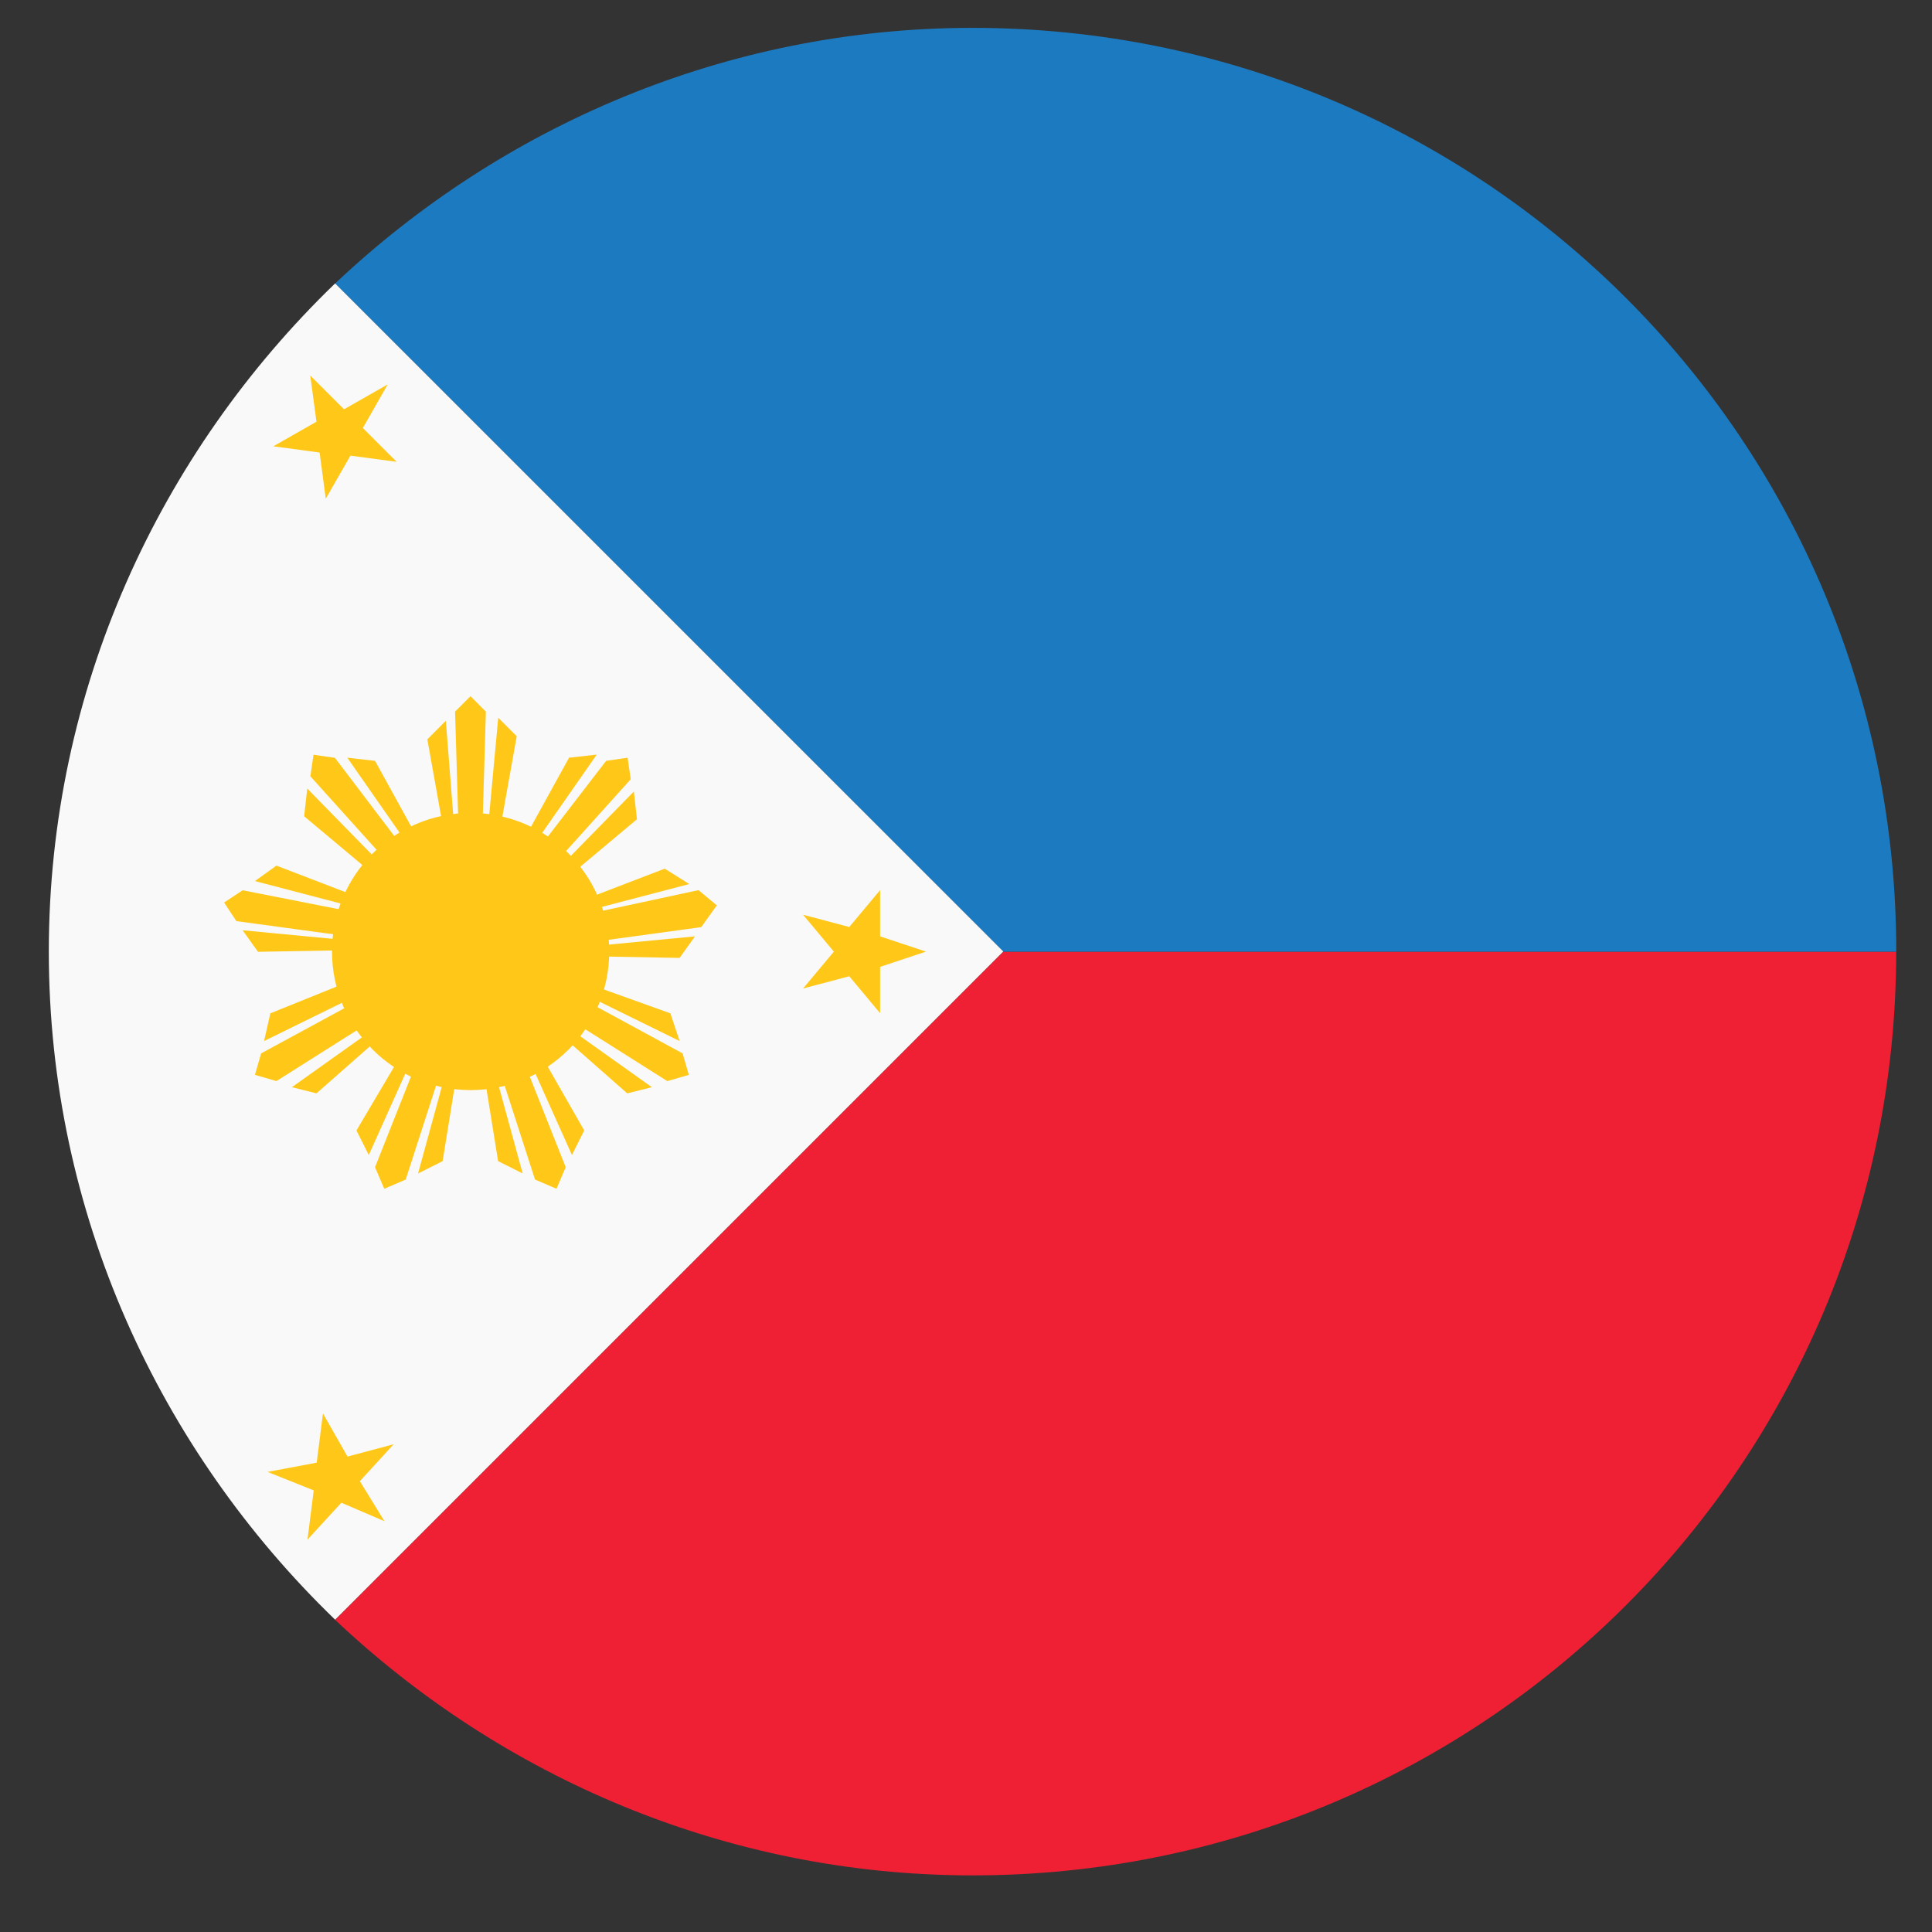 <?xml version="1.0" encoding="UTF-8"?> <svg xmlns="http://www.w3.org/2000/svg" width="26" height="26" viewBox="0 0 26 26" fill="none"><rect x="0" y="0" width="26" height="26" fill="#333333" stroke="none"/> <path d="M13.502 12.807L4.51 21.799C6.747 23.912 9.773 25.238 13.087 25.238C19.967 25.238 25.518 19.686 25.518 12.808H13.501L13.502 12.807Z" fill="#EF2034"></path> <path d="M25.519 12.805C25.519 5.928 19.967 0.375 13.087 0.375C9.773 0.375 6.747 1.702 4.51 3.815L13.502 12.807H25.519V12.805Z" fill="#1C7AC0"></path> <path d="M4.51 3.814C2.149 6.093 0.657 9.283 0.657 12.805C0.657 16.327 2.149 19.517 4.51 21.797L13.502 12.805L4.51 3.814Z" fill="#F9F9F9"></path> <path d="M5.214 5.18L4.883 5.76L5.338 6.215L4.716 6.132L4.384 6.712L4.301 6.09L3.678 6.006L4.259 5.675L4.175 5.053L4.63 5.508L5.211 5.177L5.214 5.18Z" fill="#FFC818"></path> <path d="M5.298 19.436L4.843 19.933L5.174 20.472L4.594 20.223L4.138 20.72L4.222 20.057L3.6 19.808L4.262 19.684L4.346 19.021L4.677 19.602L5.299 19.436H5.298Z" fill="#FFC818"></path> <path d="M12.466 12.805L11.844 13.012V13.635L11.429 13.138L10.807 13.303L11.222 12.807L10.807 12.31L11.429 12.475L11.844 11.979V12.601L12.466 12.808V12.805Z" fill="#FFC818"></path> <path d="M9.649 12.186L9.4 11.979L6.706 12.559H6.748L9.276 11.897L8.945 11.69L6.79 12.518L8.572 11.025L8.53 10.652L6.664 12.558H6.623L8.488 10.487L8.446 10.197L8.157 10.239L6.499 12.394V12.352L8.031 10.155L7.658 10.197L6.539 12.228L6.954 9.908L6.705 9.659L6.455 12.352V12.394L6.539 9.577L6.332 9.369L6.124 9.577L6.208 12.394V12.352L6 9.7L5.751 9.95L6.166 12.27L5.047 10.239L4.674 10.197L6.206 12.394V12.436L4.508 10.199L4.219 10.157L4.177 10.447L6.042 12.518H6L4.135 10.612L4.093 10.985L5.875 12.477L3.72 11.649L3.431 11.857L5.959 12.519H6L3.265 11.981L3.016 12.146L3.181 12.396L5.917 12.768H5.875L3.265 12.519L3.472 12.809L5.793 12.767L3.638 13.637L3.554 14.01L5.917 12.849H5.959L3.514 14.176L3.431 14.465L3.72 14.549L6.082 13.056V13.098L3.928 14.631L4.259 14.714L5.999 13.182L4.797 15.213L4.963 15.544L6.041 13.14L6.082 13.098L5.047 15.708L5.171 15.998L5.46 15.874L6.33 13.18V13.222L5.626 15.792L5.957 15.626L6.33 13.306L6.703 15.626L7.034 15.792L6.33 13.222V13.18L7.2 15.874L7.489 15.998L7.613 15.708L6.578 13.098L6.619 13.14L7.697 15.544L7.862 15.213L6.701 13.182L8.441 14.714L8.773 14.631L6.618 13.098V13.056L8.98 14.549L9.27 14.465L9.186 14.176L6.742 12.849H6.783L9.146 14.01L9.022 13.637L6.825 12.849L9.146 12.891L9.353 12.601L6.743 12.851H6.701L9.437 12.477L9.644 12.188" fill="#FFC818"></path> <path d="M6.333 14.67C7.364 14.67 8.199 13.835 8.199 12.805C8.199 11.775 7.364 10.94 6.333 10.94C5.303 10.94 4.468 11.775 4.468 12.805C4.468 13.835 5.303 14.67 6.333 14.67Z" fill="#FFC818"></path> </svg> 